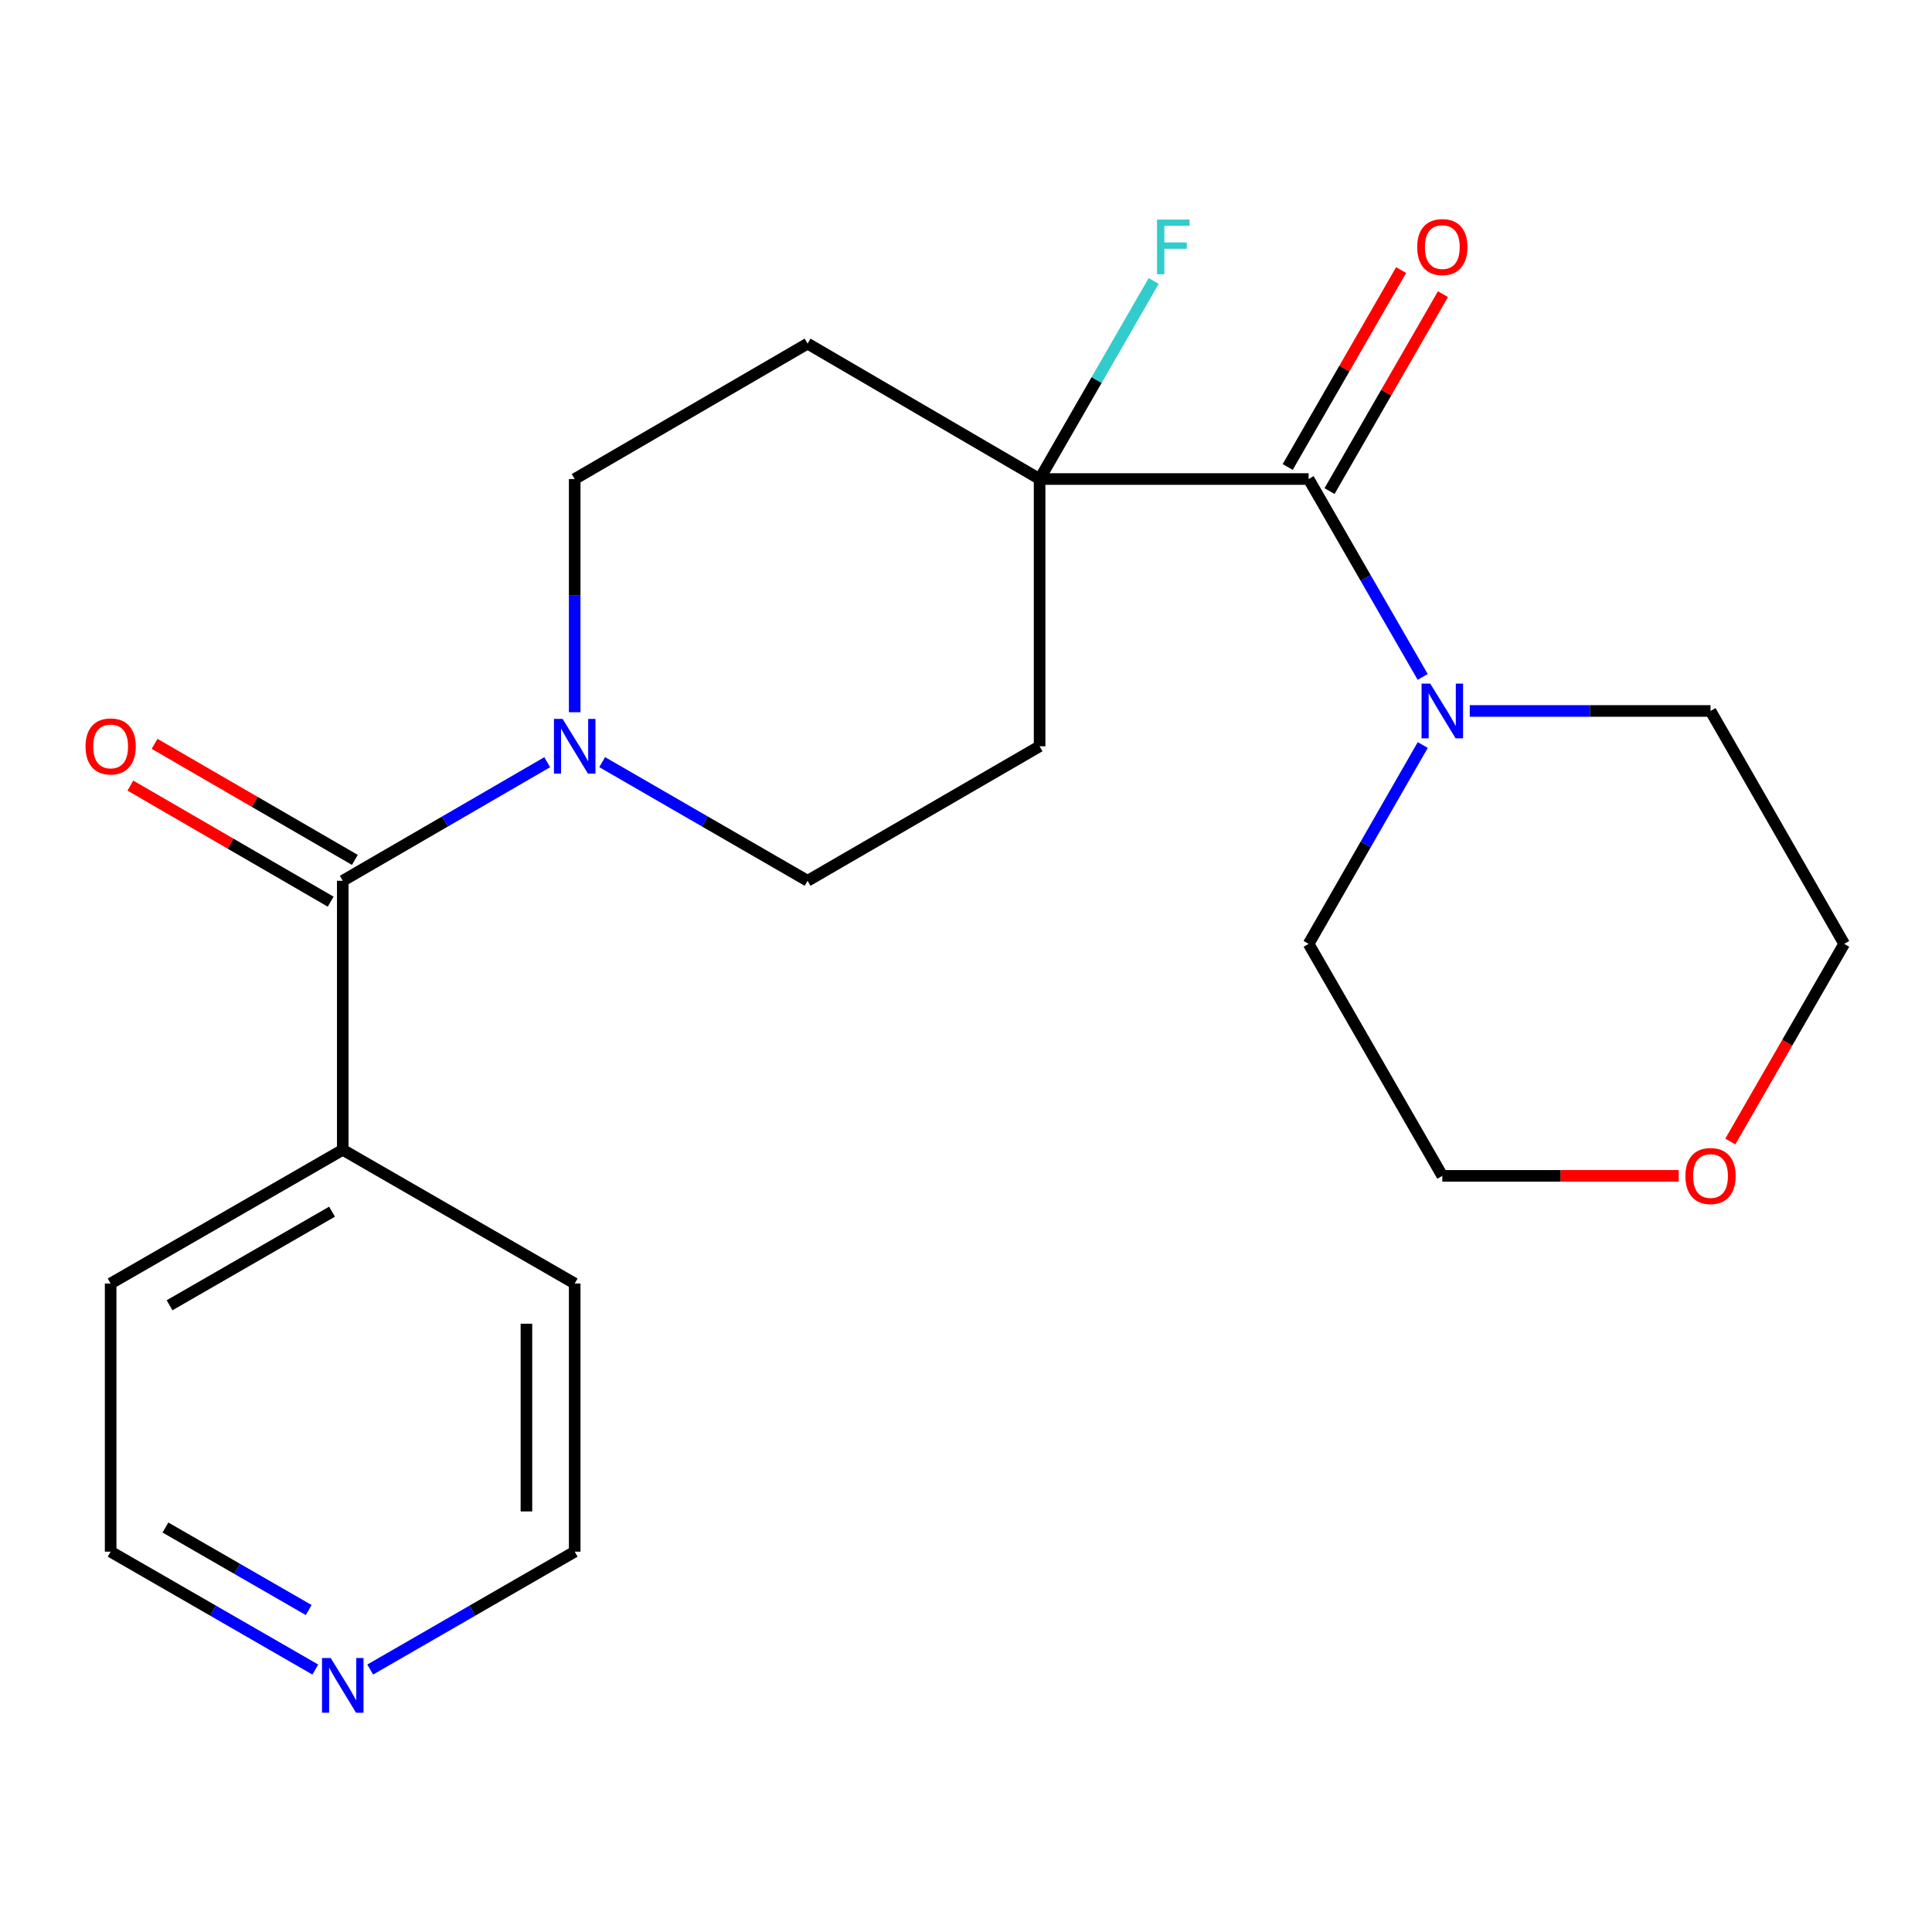 <?xml version='1.0' encoding='iso-8859-1'?>
<svg version='1.1' baseProfile='full'
              xmlns='http://www.w3.org/2000/svg'
                      xmlns:rdkit='http://www.rdkit.org/xml'
                      xmlns:xlink='http://www.w3.org/1999/xlink'
                  xml:space='preserve'
width='1000px' height='1000px' viewBox='0 0 1000 1000'>
<!-- END OF HEADER -->
<rect style='opacity:1.0;fill:#FFFFFF;stroke:none' width='1000' height='1000' x='0' y='0'> </rect>
<path class='bond-2' d='M 677.338,247.946 L 538.095,247.946' style='fill:none;fill-rule:evenodd;stroke:#000000;stroke-width:6px;stroke-linecap:butt;stroke-linejoin:miter;stroke-opacity:1' />
<path class='bond-3' d='M 677.338,247.946 L 706.86,299.157' style='fill:none;fill-rule:evenodd;stroke:#000000;stroke-width:6px;stroke-linecap:butt;stroke-linejoin:miter;stroke-opacity:1' />
<path class='bond-3' d='M 706.86,299.157 L 736.382,350.368' style='fill:none;fill-rule:evenodd;stroke:#0000FF;stroke-width:6px;stroke-linecap:butt;stroke-linejoin:miter;stroke-opacity:1' />
<path class='bond-8' d='M 688.162,254.181 L 717.515,203.222' style='fill:none;fill-rule:evenodd;stroke:#000000;stroke-width:6px;stroke-linecap:butt;stroke-linejoin:miter;stroke-opacity:1' />
<path class='bond-8' d='M 717.515,203.222 L 746.868,152.263' style='fill:none;fill-rule:evenodd;stroke:#FF0000;stroke-width:6px;stroke-linecap:butt;stroke-linejoin:miter;stroke-opacity:1' />
<path class='bond-8' d='M 666.513,241.711 L 695.866,190.752' style='fill:none;fill-rule:evenodd;stroke:#000000;stroke-width:6px;stroke-linecap:butt;stroke-linejoin:miter;stroke-opacity:1' />
<path class='bond-8' d='M 695.866,190.752 L 725.219,139.793' style='fill:none;fill-rule:evenodd;stroke:#FF0000;stroke-width:6px;stroke-linecap:butt;stroke-linejoin:miter;stroke-opacity:1' />
<path class='bond-0' d='M 177.414,455.893 L 230.333,425.203' style='fill:none;fill-rule:evenodd;stroke:#000000;stroke-width:6px;stroke-linecap:butt;stroke-linejoin:miter;stroke-opacity:1' />
<path class='bond-0' d='M 230.333,425.203 L 283.252,394.513' style='fill:none;fill-rule:evenodd;stroke:#0000FF;stroke-width:6px;stroke-linecap:butt;stroke-linejoin:miter;stroke-opacity:1' />
<path class='bond-9' d='M 183.678,445.085 L 131.842,415.047' style='fill:none;fill-rule:evenodd;stroke:#000000;stroke-width:6px;stroke-linecap:butt;stroke-linejoin:miter;stroke-opacity:1' />
<path class='bond-9' d='M 131.842,415.047 L 80.005,385.009' style='fill:none;fill-rule:evenodd;stroke:#FF0000;stroke-width:6px;stroke-linecap:butt;stroke-linejoin:miter;stroke-opacity:1' />
<path class='bond-9' d='M 171.151,466.702 L 119.315,436.663' style='fill:none;fill-rule:evenodd;stroke:#000000;stroke-width:6px;stroke-linecap:butt;stroke-linejoin:miter;stroke-opacity:1' />
<path class='bond-9' d='M 119.315,436.663 L 67.479,406.625' style='fill:none;fill-rule:evenodd;stroke:#FF0000;stroke-width:6px;stroke-linecap:butt;stroke-linejoin:miter;stroke-opacity:1' />
<path class='bond-10' d='M 177.414,455.893 L 177.414,595.136' style='fill:none;fill-rule:evenodd;stroke:#000000;stroke-width:6px;stroke-linecap:butt;stroke-linejoin:miter;stroke-opacity:1' />
<path class='bond-1' d='M 297.461,368.654 L 297.461,308.3' style='fill:none;fill-rule:evenodd;stroke:#0000FF;stroke-width:6px;stroke-linecap:butt;stroke-linejoin:miter;stroke-opacity:1' />
<path class='bond-1' d='M 297.461,308.3 L 297.461,247.946' style='fill:none;fill-rule:evenodd;stroke:#000000;stroke-width:6px;stroke-linecap:butt;stroke-linejoin:miter;stroke-opacity:1' />
<path class='bond-23' d='M 311.681,394.485 L 364.844,425.189' style='fill:none;fill-rule:evenodd;stroke:#0000FF;stroke-width:6px;stroke-linecap:butt;stroke-linejoin:miter;stroke-opacity:1' />
<path class='bond-23' d='M 364.844,425.189 L 418.007,455.893' style='fill:none;fill-rule:evenodd;stroke:#000000;stroke-width:6px;stroke-linecap:butt;stroke-linejoin:miter;stroke-opacity:1' />
<path class='bond-4' d='M 538.095,247.946 L 538.095,386.272' style='fill:none;fill-rule:evenodd;stroke:#000000;stroke-width:6px;stroke-linecap:butt;stroke-linejoin:miter;stroke-opacity:1' />
<path class='bond-5' d='M 538.095,247.946 L 418.007,177.853' style='fill:none;fill-rule:evenodd;stroke:#000000;stroke-width:6px;stroke-linecap:butt;stroke-linejoin:miter;stroke-opacity:1' />
<path class='bond-13' d='M 538.095,247.946 L 567.621,196.687' style='fill:none;fill-rule:evenodd;stroke:#000000;stroke-width:6px;stroke-linecap:butt;stroke-linejoin:miter;stroke-opacity:1' />
<path class='bond-13' d='M 567.621,196.687 L 597.147,145.428' style='fill:none;fill-rule:evenodd;stroke:#33CCCC;stroke-width:6px;stroke-linecap:butt;stroke-linejoin:miter;stroke-opacity:1' />
<path class='bond-14' d='M 736.418,385.627 L 706.878,437.083' style='fill:none;fill-rule:evenodd;stroke:#0000FF;stroke-width:6px;stroke-linecap:butt;stroke-linejoin:miter;stroke-opacity:1' />
<path class='bond-14' d='M 706.878,437.083 L 677.338,488.539' style='fill:none;fill-rule:evenodd;stroke:#000000;stroke-width:6px;stroke-linecap:butt;stroke-linejoin:miter;stroke-opacity:1' />
<path class='bond-15' d='M 760.753,367.992 L 823.061,367.992' style='fill:none;fill-rule:evenodd;stroke:#0000FF;stroke-width:6px;stroke-linecap:butt;stroke-linejoin:miter;stroke-opacity:1' />
<path class='bond-15' d='M 823.061,367.992 L 885.368,367.992' style='fill:none;fill-rule:evenodd;stroke:#000000;stroke-width:6px;stroke-linecap:butt;stroke-linejoin:miter;stroke-opacity:1' />
<path class='bond-7' d='M 538.095,386.272 L 418.007,455.893' style='fill:none;fill-rule:evenodd;stroke:#000000;stroke-width:6px;stroke-linecap:butt;stroke-linejoin:miter;stroke-opacity:1' />
<path class='bond-6' d='M 418.007,177.853 L 297.461,247.946' style='fill:none;fill-rule:evenodd;stroke:#000000;stroke-width:6px;stroke-linecap:butt;stroke-linejoin:miter;stroke-opacity:1' />
<path class='bond-20' d='M 177.414,595.136 L 297.461,664.34' style='fill:none;fill-rule:evenodd;stroke:#000000;stroke-width:6px;stroke-linecap:butt;stroke-linejoin:miter;stroke-opacity:1' />
<path class='bond-21' d='M 177.414,595.136 L 57.271,664.34' style='fill:none;fill-rule:evenodd;stroke:#000000;stroke-width:6px;stroke-linecap:butt;stroke-linejoin:miter;stroke-opacity:1' />
<path class='bond-21' d='M 171.863,627.165 L 87.763,675.609' style='fill:none;fill-rule:evenodd;stroke:#000000;stroke-width:6px;stroke-linecap:butt;stroke-linejoin:miter;stroke-opacity:1' />
<path class='bond-11' d='M 163.208,864.16 L 110.239,833.649' style='fill:none;fill-rule:evenodd;stroke:#0000FF;stroke-width:6px;stroke-linecap:butt;stroke-linejoin:miter;stroke-opacity:1' />
<path class='bond-11' d='M 110.239,833.649 L 57.271,803.139' style='fill:none;fill-rule:evenodd;stroke:#000000;stroke-width:6px;stroke-linecap:butt;stroke-linejoin:miter;stroke-opacity:1' />
<path class='bond-11' d='M 159.788,833.358 L 122.71,812' style='fill:none;fill-rule:evenodd;stroke:#0000FF;stroke-width:6px;stroke-linecap:butt;stroke-linejoin:miter;stroke-opacity:1' />
<path class='bond-11' d='M 122.71,812 L 85.632,790.643' style='fill:none;fill-rule:evenodd;stroke:#000000;stroke-width:6px;stroke-linecap:butt;stroke-linejoin:miter;stroke-opacity:1' />
<path class='bond-24' d='M 191.619,864.155 L 244.54,833.647' style='fill:none;fill-rule:evenodd;stroke:#0000FF;stroke-width:6px;stroke-linecap:butt;stroke-linejoin:miter;stroke-opacity:1' />
<path class='bond-24' d='M 244.54,833.647 L 297.461,803.139' style='fill:none;fill-rule:evenodd;stroke:#000000;stroke-width:6px;stroke-linecap:butt;stroke-linejoin:miter;stroke-opacity:1' />
<path class='bond-12' d='M 895.613,590.842 L 925.079,539.69' style='fill:none;fill-rule:evenodd;stroke:#FF0000;stroke-width:6px;stroke-linecap:butt;stroke-linejoin:miter;stroke-opacity:1' />
<path class='bond-12' d='M 925.079,539.69 L 954.545,488.539' style='fill:none;fill-rule:evenodd;stroke:#000000;stroke-width:6px;stroke-linecap:butt;stroke-linejoin:miter;stroke-opacity:1' />
<path class='bond-22' d='M 868.898,608.627 L 807.72,608.627' style='fill:none;fill-rule:evenodd;stroke:#FF0000;stroke-width:6px;stroke-linecap:butt;stroke-linejoin:miter;stroke-opacity:1' />
<path class='bond-22' d='M 807.72,608.627 L 746.543,608.627' style='fill:none;fill-rule:evenodd;stroke:#000000;stroke-width:6px;stroke-linecap:butt;stroke-linejoin:miter;stroke-opacity:1' />
<path class='bond-19' d='M 677.338,488.539 L 746.543,608.627' style='fill:none;fill-rule:evenodd;stroke:#000000;stroke-width:6px;stroke-linecap:butt;stroke-linejoin:miter;stroke-opacity:1' />
<path class='bond-18' d='M 885.368,367.992 L 954.545,488.539' style='fill:none;fill-rule:evenodd;stroke:#000000;stroke-width:6px;stroke-linecap:butt;stroke-linejoin:miter;stroke-opacity:1' />
<path class='bond-16' d='M 57.271,803.139 L 57.271,664.34' style='fill:none;fill-rule:evenodd;stroke:#000000;stroke-width:6px;stroke-linecap:butt;stroke-linejoin:miter;stroke-opacity:1' />
<path class='bond-17' d='M 297.461,803.139 L 297.461,664.34' style='fill:none;fill-rule:evenodd;stroke:#000000;stroke-width:6px;stroke-linecap:butt;stroke-linejoin:miter;stroke-opacity:1' />
<path class='bond-17' d='M 272.477,782.319 L 272.477,685.16' style='fill:none;fill-rule:evenodd;stroke:#000000;stroke-width:6px;stroke-linecap:butt;stroke-linejoin:miter;stroke-opacity:1' />
<path  class='atom-2' d='M 291.201 372.112
L 300.481 387.112
Q 301.401 388.592, 302.881 391.272
Q 304.361 393.952, 304.441 394.112
L 304.441 372.112
L 308.201 372.112
L 308.201 400.432
L 304.321 400.432
L 294.361 384.032
Q 293.201 382.112, 291.961 379.912
Q 290.761 377.712, 290.401 377.032
L 290.401 400.432
L 286.721 400.432
L 286.721 372.112
L 291.201 372.112
' fill='#0000FF'/>
<path  class='atom-4' d='M 740.283 353.832
L 749.563 368.832
Q 750.483 370.312, 751.963 372.992
Q 753.443 375.672, 753.523 375.832
L 753.523 353.832
L 757.283 353.832
L 757.283 382.152
L 753.403 382.152
L 743.443 365.752
Q 742.283 363.832, 741.043 361.632
Q 739.843 359.432, 739.483 358.752
L 739.483 382.152
L 735.803 382.152
L 735.803 353.832
L 740.283 353.832
' fill='#0000FF'/>
<path  class='atom-9' d='M 733.543 127.882
Q 733.543 121.082, 736.903 117.282
Q 740.263 113.482, 746.543 113.482
Q 752.823 113.482, 756.183 117.282
Q 759.543 121.082, 759.543 127.882
Q 759.543 134.762, 756.143 138.682
Q 752.743 142.562, 746.543 142.562
Q 740.303 142.562, 736.903 138.682
Q 733.543 134.802, 733.543 127.882
M 746.543 139.362
Q 750.863 139.362, 753.183 136.482
Q 755.543 133.562, 755.543 127.882
Q 755.543 122.322, 753.183 119.522
Q 750.863 116.682, 746.543 116.682
Q 742.223 116.682, 739.863 119.482
Q 737.543 122.282, 737.543 127.882
Q 737.543 133.602, 739.863 136.482
Q 742.223 139.362, 746.543 139.362
' fill='#FF0000'/>
<path  class='atom-10' d='M 44.271 386.352
Q 44.271 379.552, 47.631 375.752
Q 50.991 371.952, 57.271 371.952
Q 63.551 371.952, 66.911 375.752
Q 70.271 379.552, 70.271 386.352
Q 70.271 393.232, 66.871 397.152
Q 63.471 401.032, 57.271 401.032
Q 51.031 401.032, 47.631 397.152
Q 44.271 393.272, 44.271 386.352
M 57.271 397.832
Q 61.591 397.832, 63.911 394.952
Q 66.271 392.032, 66.271 386.352
Q 66.271 380.792, 63.911 377.992
Q 61.591 375.152, 57.271 375.152
Q 52.951 375.152, 50.591 377.952
Q 48.271 380.752, 48.271 386.352
Q 48.271 392.072, 50.591 394.952
Q 52.951 397.832, 57.271 397.832
' fill='#FF0000'/>
<path  class='atom-12' d='M 171.154 858.183
L 180.434 873.183
Q 181.354 874.663, 182.834 877.343
Q 184.314 880.023, 184.394 880.183
L 184.394 858.183
L 188.154 858.183
L 188.154 886.503
L 184.274 886.503
L 174.314 870.103
Q 173.154 868.183, 171.914 865.983
Q 170.714 863.783, 170.354 863.103
L 170.354 886.503
L 166.674 886.503
L 166.674 858.183
L 171.154 858.183
' fill='#0000FF'/>
<path  class='atom-13' d='M 872.368 608.707
Q 872.368 601.907, 875.728 598.107
Q 879.088 594.307, 885.368 594.307
Q 891.648 594.307, 895.008 598.107
Q 898.368 601.907, 898.368 608.707
Q 898.368 615.587, 894.968 619.507
Q 891.568 623.387, 885.368 623.387
Q 879.128 623.387, 875.728 619.507
Q 872.368 615.627, 872.368 608.707
M 885.368 620.187
Q 889.688 620.187, 892.008 617.307
Q 894.368 614.387, 894.368 608.707
Q 894.368 603.147, 892.008 600.347
Q 889.688 597.507, 885.368 597.507
Q 881.048 597.507, 878.688 600.307
Q 876.368 603.107, 876.368 608.707
Q 876.368 614.427, 878.688 617.307
Q 881.048 620.187, 885.368 620.187
' fill='#FF0000'/>
<path  class='atom-14' d='M 598.88 113.642
L 615.72 113.642
L 615.72 116.882
L 602.68 116.882
L 602.68 125.482
L 614.28 125.482
L 614.28 128.762
L 602.68 128.762
L 602.68 141.962
L 598.88 141.962
L 598.88 113.642
' fill='#33CCCC'/>
</svg>
